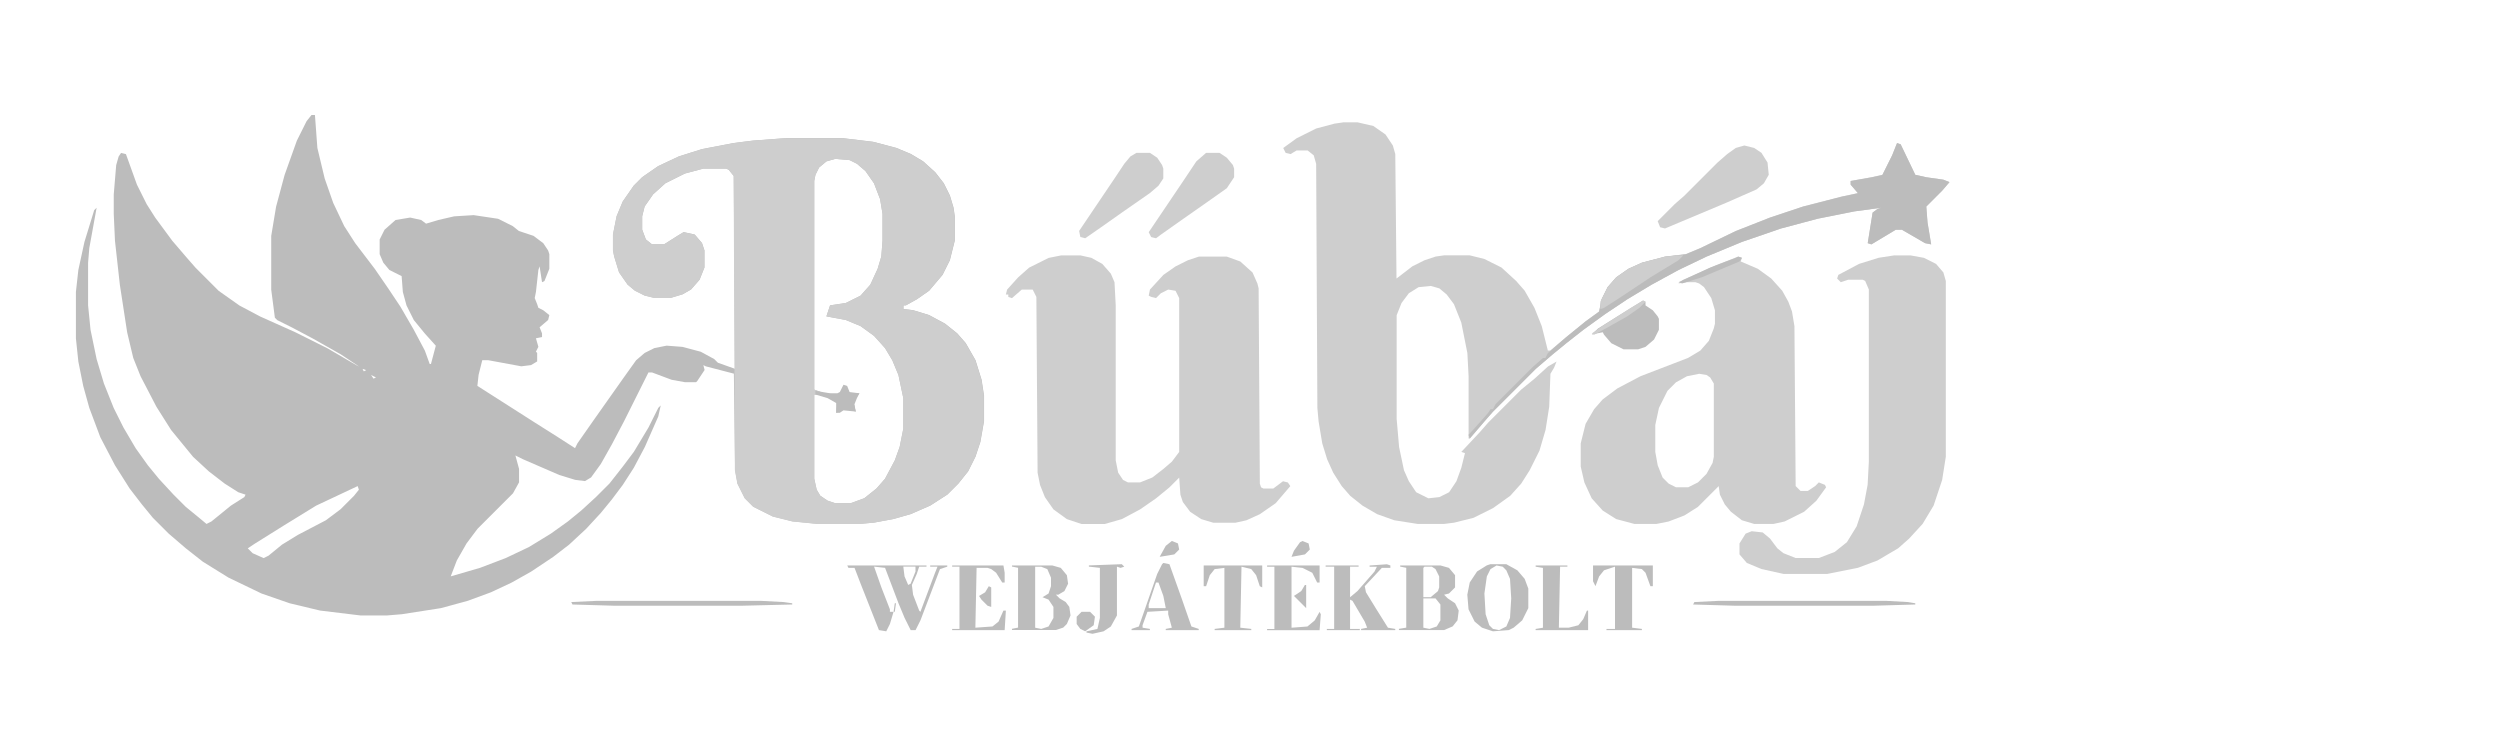 <?xml version="1.0" encoding="UTF-8"?>
<svg id="Layer_1" data-name="Layer 1" xmlns="http://www.w3.org/2000/svg" viewBox="0 0 800 240">
  <defs>
    <style>
      .cls-1 {
        fill: #cecece;
      }

      .cls-2 {
        fill: #fabc82;
      }

      .cls-3 {
        fill: #bcbcbc;
      }
    </style>
  </defs>
  <path class="cls-3" d="M99.61,36.8h1.17l.78,10.55,2.34,9.77,2.73,7.81,3.52,7.42,3.52,5.47,6.25,8.2,4.3,6.25,3.91,5.86,4.3,7.42,3.52,6.64,1.56,4.3h.39l1.56-5.86-3.52-3.91-3.52-4.3-2.34-4.69-1.17-4.3-.39-5.08-3.91-1.95-1.95-2.34-1.17-2.73v-4.69l1.56-3.12,3.52-3.12,4.69-.78,3.52.78,1.56,1.17,3.91-1.17,5.08-1.17,6.25-.39,7.81,1.17,4.69,2.34,1.95,1.56,4.69,1.56,3.12,2.34,1.56,2.34.39,1.17v4.69l-1.56,3.91-.78.39-.78-5.08-.39,1.17-.78,7.03-.39,1.95.78,1.95.39,1.17,1.56.78,1.95,1.56-.39,1.56-2.73,2.34.78,1.95v1.17l-1.95.39.78,2.73-.78,1.56.39.39v2.73l-1.95,1.17-3.12.39-10.55-1.95h-1.95l-1.17,4.69-.39,3.52,18.36,11.72,7.42,4.69,5.47,3.52.78-1.56,5.47-7.81,9.38-13.28,3.91-5.47,2.73-2.34,3.12-1.56,3.91-.78,5.08.39,5.86,1.56,4.3,2.34,1.17,1.17,5.47,1.95-.39-61.72-1.56-1.95-.78-.39h-7.42l-5.86,1.56-6.25,3.12-3.91,3.52-2.73,3.91-.78,3.12v4.3l1.17,3.12,1.95,1.56h3.91l4.3-2.73,1.95-1.17,3.52.78,2.34,2.73.78,2.34v5.47l-1.56,3.91-2.73,3.12-2.73,1.56-3.91,1.17h-5.08l-3.12-.78-3.12-1.56-2.34-1.95-2.73-3.91-1.56-5.08-.39-1.95v-5.08l1.17-5.86,1.95-4.69,3.52-5.08,2.73-2.73,5.08-3.52,6.64-3.12,7.42-2.34,10.16-1.95,6.25-.78,10.55-.78h17.97l9.77,1.17,7.42,1.95,4.69,1.95,3.91,2.34,3.91,3.52,2.73,3.52,1.95,3.91,1.17,3.91.39,2.73v7.81l-1.56,6.25-2.34,4.69-4.3,5.08-3.91,2.73-3.52,1.95h-.78v1.17l3.12.39,5.08,1.56,5.08,2.73,3.91,3.12,2.73,3.12,3.12,5.47,1.95,6.25.78,5.08v8.2l-1.17,6.64-1.56,4.69-2.34,4.69-3.12,3.91-3.52,3.52-5.47,3.52-6.25,2.73-5.47,1.56-6.25,1.17-4.3.39h-14.06l-7.81-.78-6.25-1.56-6.25-3.12-2.73-2.73-2.34-4.69-.78-4.3-.39-30.86-8.98-2.34-.78-.39.39,1.56-2.34,3.52-.39.39h-3.52l-4.3-.78-6.25-2.34h-1.17l-7.81,15.62-3.91,7.42-3.52,6.25-3.12,4.3-1.95,1.17-3.12-.39-5.08-1.56-11.72-5.08-2.34-1.17,1.17,4.3v4.3l-1.95,3.52-11.33,11.33-3.52,4.69-3.12,5.47-1.95,5.08,9.38-2.73,8.2-3.12,7.42-3.52,7.03-4.3,5.47-3.91,4.3-3.52,4.69-4.3,4.3-4.3,4.3-5.47,3.52-4.69,4.69-7.81,3.12-6.25.78-.78-.78,3.52-4.3,9.77-3.52,6.64-3.52,5.47-3.52,4.69-3.52,4.3-4.69,5.08-5.47,5.08-5.08,3.91-7.03,4.69-6.25,3.52-6.64,3.12-7.42,2.73-8.59,2.34-12.5,1.95-4.69.39h-8.59l-12.89-1.56-9.77-2.34-8.98-3.12-10.55-5.08-8.2-5.08-5.47-4.3-5.47-4.69-5.08-5.08-3.52-4.3-3.91-5.08-4.69-7.42-4.69-8.98-3.52-9.38-1.95-7.03-1.56-7.81-.78-7.42v-14.84l.78-7.03,1.95-8.98,3.12-10.16.78-.78-2.34,12.89-.39,4.69v13.67l.78,7.81,1.95,9.38,2.34,7.81,3.12,7.81,3.12,6.25,3.91,6.64,3.91,5.47,3.52,4.3,4.69,5.08,3.91,3.91,4.3,3.52,2.34,1.95,1.56-.78,6.25-5.08,4.3-2.73.39-.78-2.34-.78-4.3-2.73-5.08-3.91-5.08-4.69-7.03-8.59-4.69-7.42-5.08-9.77-2.34-5.86-1.95-8.2-2.34-15.23-1.56-14.06-.39-8.59v-6.25l.78-9.38.78-2.73.78-1.17,1.56.39,3.52,9.77,3.12,6.25,2.73,4.3,5.47,7.42,4.69,5.47,2.73,3.12,7.42,7.42,6.64,4.69,6.64,3.52,11.33,5.08,10.16,5.08,9.38,5.47.78.39-5.86-3.91-8.98-5.08-6.64-3.52-4.69-2.34-.78-.78-1.17-8.98v-17.19l1.56-9.38,2.73-10.16,3.91-10.94,3.12-6.25,1.56-1.95ZM267.19,50.86l-2.73.78-2.34,1.95-1.17,2.34-.39,1.95v66.8l3.12,1.17,4.3.39,1.17-.78.78-1.95h.78l1.17,2.34h3.12l-1.95,2.73.78,3.12-1.95-.78h-1.95l-2.34,1.17.39-3.12-1.95-1.56-4.3-1.17h-1.17v26.95l.78,3.52,1.17,1.95,2.34,1.56,2.34.78h5.08l4.3-1.56,3.91-3.12,2.73-3.12,3.12-5.86,1.56-4.3,1.17-5.86v-9.77l-1.56-7.42-1.95-4.69-2.34-3.91-3.52-3.91-4.3-3.12-4.69-1.95-6.25-1.17,1.17-3.52,5.08-.78,4.69-2.34,3.12-3.52,2.34-5.08,1.17-3.91.39-5.08v-8.59l-.78-4.69-1.95-5.08-2.73-3.91-2.73-2.34-2.34-1.17-4.69-.39ZM116.02,118.05l.39.78.78-.39-1.17-.39ZM118.75,120l.78,1.17.78-.39-1.56-.78ZM114.45,155.55l-13.28,6.25-10.16,6.25-9.38,5.86-2.34,1.56,1.56,1.56,3.52,1.56,1.56-.78,4.3-3.52,5.08-3.12,8.98-4.69,4.69-3.52,4.3-4.3,1.56-1.95-.39-1.17Z"/>
  <path class="cls-1" d="M251.56,44.22h17.97l9.77,1.17,7.42,1.95,4.69,1.95,3.91,2.34,3.91,3.52,2.73,3.52,1.95,3.91,1.17,3.91.39,2.73v7.81l-1.56,6.25-2.34,4.69-4.3,5.08-3.91,2.73-3.52,1.95h-.78v1.17l3.12.39,5.08,1.56,5.08,2.73,3.91,3.12,2.73,3.12,3.12,5.47,1.95,6.25.78,5.08v8.2l-1.17,6.64-1.56,4.69-2.34,4.69-3.12,3.91-3.52,3.52-5.47,3.52-6.25,2.73-5.47,1.56-6.25,1.17-4.3.39h-14.06l-7.81-.78-6.25-1.56-6.25-3.12-2.73-2.73-2.34-4.69-.78-4.3-.39-94.14-1.56-1.95-.78-.39h-7.42l-5.86,1.56-6.25,3.12-3.91,3.52-2.73,3.91-.78,3.12v4.3l1.17,3.12,1.95,1.56h3.91l4.3-2.73,1.95-1.17,3.52.78,2.34,2.73.78,2.34v5.47l-1.56,3.91-2.73,3.12-2.73,1.56-3.91,1.17h-5.08l-3.12-.78-3.12-1.56-2.34-1.95-2.73-3.91-1.56-5.08-.39-1.95v-5.08l1.17-5.86,1.95-4.69,3.52-5.08,2.73-2.73,5.08-3.52,6.64-3.12,7.42-2.34,10.16-1.95,6.25-.78,10.55-.78ZM267.19,50.86l-2.73.78-2.34,1.95-1.17,2.34-.39,1.95v66.8l3.12,1.17,4.3.39,1.17-.78.78-1.95h.78l1.17,2.34h3.12l-1.95,2.73.78,3.12-1.95-.78h-1.95l-2.34,1.17.39-3.12-1.95-1.56-4.3-1.17h-1.17v26.95l.78,3.52,1.17,1.95,2.34,1.56,2.34.78h5.08l4.3-1.56,3.91-3.12,2.73-3.12,3.12-5.86,1.56-4.3,1.17-5.86v-9.77l-1.56-7.42-1.95-4.69-2.34-3.91-3.52-3.91-4.3-3.12-4.69-1.95-6.25-1.17,1.17-3.52,5.08-.78,4.69-2.34,3.12-3.52,2.34-5.08,1.17-3.91.39-5.08v-8.59l-.78-4.69-1.95-5.08-2.73-3.91-2.73-2.34-2.34-1.17-4.69-.39Z"/>
  <path class="cls-1" d="M429.69,39.14h4.69l5.08,1.17,3.91,2.73,2.34,3.52.78,2.73.39,39.84,5.08-3.91,3.91-1.95,3.52-1.17,2.73-.39h8.2l4.69,1.17,5.47,2.73,4.69,4.3,2.73,3.12,3.12,5.47,2.34,5.86,1.95,7.81h.78l5.08-4.3,6.25-5.08,4.3-3.12.78-3.91,1.95-3.91,2.73-3.12,3.91-2.73,4.3-1.95,7.42-1.95,6.64-.78,4.69-1.95,11.33-5.47,10.94-4.3,10.55-3.52,12.11-3.12,5.47-1.17-2.34-2.73v-1.17l6.64-1.17,3.52-.78,3.12-6.25,1.56-3.91,1.17.39,4.69,9.77,3.52.78,5.47.78,1.95.78-2.34,2.73-5.08,5.08.39,5.08,1.17,7.03-1.95-.39-7.42-4.3h-1.95l-7.81,4.69-1.17-.39,1.56-9.77,1.56-1.17,1.17-.39-8.59,1.17-11.72,2.34-11.72,3.12-12.5,4.3-11.33,4.69-8.98,4.3-8.59,4.69-7.81,4.69-7.03,4.69-7.03,5.08-5.47,4.3-4.3,3.52-5.47,4.69-13.67,13.67-2.73,3.12-4.69,5.47h-.39v-19.92l-.39-7.42-1.95-9.77-2.34-5.86-2.34-3.12-2.34-1.95-2.73-.78-3.91.39-3.12,1.95-2.34,3.12-1.56,3.91v33.2l.78,8.98,1.56,7.42,1.56,3.52,2.34,3.52,3.91,1.95,3.52-.39,3.12-1.56,2.34-3.52,1.56-4.3,1.17-4.69-1.17-.39,5.86-6.25,2.73-3.12,10.55-10.55,4.3-3.52,4.3-3.91,2.73-1.56-.78,1.95-1.17,1.95-.39,10.55-1.17,7.42-1.95,6.64-3.12,6.25-2.73,4.3-3.52,3.91-5.47,3.91-6.25,3.12-6.25,1.56-3.12.39h-8.59l-7.42-1.17-5.47-1.95-4.69-2.73-3.91-3.12-2.73-3.12-2.73-4.3-1.95-4.3-1.56-5.08-1.17-7.03-.39-4.3-.39-78.12-.78-2.73-1.95-1.56h-3.52l-1.95,1.17-1.56-.39-.78-1.56,4.3-3.12,6.25-3.12,5.86-1.56,2.73-.39Z"/>
  <path class="cls-1" d="M339.45,81.72h6.25l3.52.78,3.52,1.95,2.73,3.12,1.17,2.73.39,7.42v49.61l.78,3.91,1.56,2.34,1.56.78h3.91l3.91-1.56,3.52-2.73,2.73-2.34,2.34-3.12v-49.22l-1.17-2.34-2.34-.39-2.34,1.17-1.56,1.56-1.56-.39-.78-.39.39-1.95,4.3-4.69,3.91-2.73,3.91-1.95,3.52-1.17h8.98l4.3,1.56,3.91,3.52,1.56,3.52.39,1.56.39,62.5.39,1.17.78.39h3.12l3.12-2.34,1.56.39.78,1.17-4.69,5.47-5.08,3.52-4.3,1.95-3.52.78h-7.03l-3.91-1.17-3.52-2.34-2.34-3.12-.78-2.34-.39-5.47-3.12,3.12-4.3,3.52-5.08,3.52-5.86,3.12-5.47,1.56h-7.42l-4.69-1.56-4.3-3.12-2.73-3.91-1.56-3.91-.78-3.91-.39-56.25-1.17-2.34h-3.52l-3.12,2.73-1.17-.39v-.78h-.78l.39-1.56,3.52-3.91,3.52-3.12,6.25-3.12,3.91-.78Z"/>
  <path class="cls-1" d="M556.25,82.11l1.17.39-.39,1.17,5.47,2.34,4.3,3.12,3.52,3.91,1.95,3.52,1.17,3.12.78,4.69.39,51.17,1.56,1.56h2.34l2.34-1.56,1.17-1.17,1.95.78.39.78-3.12,4.3-3.91,3.52-6.25,3.12-3.52.78h-6.25l-3.91-1.17-3.52-2.73-1.95-2.34-1.56-3.12-.39-2.73-6.64,6.64-4.3,2.73-5.08,1.95-3.91.78h-7.03l-5.86-1.56-4.3-2.73-3.52-3.91-2.34-5.08-1.17-5.08v-7.42l1.56-6.25,2.73-4.69,2.73-3.12,4.69-3.52,7.42-3.91,15.23-5.86,3.91-2.34,2.73-3.12,1.56-3.91.39-1.56v-4.3l-1.17-3.91-2.34-3.52-1.56-1.17-1.17-.39h-2.73l-2.73.39,1.56-1.17,10.55-4.69,7.03-2.73ZM543.75,119.61l-3.91.78-3.52,1.95-2.73,2.73-2.73,5.47-1.17,5.47v8.59l.78,4.3,1.56,3.91,1.95,1.95,2.34,1.17h3.91l3.12-1.56,2.73-2.73,1.95-3.52.39-1.95v-23.44l-1.17-1.95-1.17-.78-2.34-.39Z"/>
  <path class="cls-1" d="M606.25,81.72h5.08l4.3.78,3.91,1.95,2.34,2.73.78,2.73v56.25l-1.17,7.42-2.73,8.2-3.52,5.86-4.3,4.69-3.52,3.12-6.64,3.91-6.25,2.34-9.77,1.95h-14.06l-7.03-1.56-4.69-1.95-2.34-2.73v-3.52l1.95-3.12,1.95-.78,3.52.39,2.34,1.95,2.34,3.12,1.95,1.56,3.91,1.56h7.42l5.08-1.95,3.91-3.12,3.12-5.08,2.34-7.03,1.17-6.25.39-7.42v-55.08l-1.17-2.73-.78-.39h-4.69l-2.34.78-1.17-1.17.39-1.17,6.64-3.52,6.25-1.95,5.08-.78Z"/>
  <path class="cls-3" d="M607.03,45.78l1.17.39,4.69,9.77,3.52.78,5.47.78,1.95.78-2.34,2.73-5.08,5.08.39,5.08,1.17,7.03-1.95-.39-7.42-4.3h-1.95l-7.81,4.69-1.17-.39,1.56-9.77,1.56-1.17,1.17-.39-8.59,1.17-11.72,2.34-11.72,3.12-12.5,4.3-11.33,4.69-8.98,4.3-8.59,4.69-7.81,4.69-7.03,4.69-7.03,5.08-5.47,4.3-4.3,3.52-5.47,4.69-13.67,13.67-2.73,3.12-4.69,5.47-.39-1.17,3.52-3.91,2.73-3.12.78-1.17h.78l.78-1.56,12.11-12.11,3.12-2.73h.78l.78-1.56,5.86-5.08,6.25-5.08,4.3-3.12.78-3.91,1.95-3.91,2.73-3.12,3.91-2.73,4.3-1.95,7.42-1.95,6.64-.78,4.69-1.95,11.33-5.47,10.94-4.3,10.55-3.52,12.11-3.12,5.47-1.17-2.34-2.73v-1.17l6.64-1.17,3.52-.78,3.12-6.25,1.56-3.91Z"/>
  <path class="cls-1" d="M558.2,46.56l3.12.78,2.34,1.56,1.95,3.12.39,3.91-1.56,2.73-2.34,1.95-9.77,4.3-19.53,8.2-1.56-.39-.78-1.95,5.47-5.47,3.12-2.73,10.55-10.55,3.12-2.73,2.73-1.95,2.73-.78Z"/>
  <path class="cls-1" d="M363.67,48.91h4.3l2.34,1.56,1.56,2.34.39,1.17v3.12l-1.56,2.34-2.73,2.34-8.98,6.25-6.64,4.69-5.08,3.52-1.56-.39-.39-1.95,11.33-16.8,3.12-4.69,1.95-2.34,1.95-1.17Z"/>
  <path class="cls-1" d="M385.94,48.91h4.3l2.34,1.56,1.95,2.34.39,1.17v2.73l-2.34,3.52-6.64,4.69-7.81,5.47-6.64,4.69-1.56,1.17-1.56-.39-.78-1.56,11.33-16.8,3.91-5.86,3.12-2.73Z"/>
  <path class="cls-3" d="M271.09,180.94h25.39v.39h-2.34l-.78,2.34-1.56,3.52.39,3.12,1.95,5.08.39.39,4.69-12.5.78-1.95h-2.34v-.39h5.47v.39l-2.34.78-6.25,16.41-1.56,3.12h-1.56l-1.95-3.91-1.95-4.69-4.3-11.33-3.52-.39,2.34,6.64,2.73,7.03v.78h1.17l-1.17,3.91-1.17,2.34-2.34-.39-5.86-14.84-1.95-5.08h-1.95l-.39-.78ZM289.06,181.33l.39,3.12,1.17,2.73.78-.39,1.56-3.91v-1.56h-3.91Z"/>
  <path class="cls-3" d="M448.05,180.94h12.89l2.73.78,1.95,2.34v3.91l-1.95,1.95-1.56.39,1.17,1.17,2.34,1.56,1.17,2.34-.39,3.12-1.56,1.95-2.73,1.17h-14.45v-.39l2.34-.39v-19.14l-1.95-.39v-.39ZM455.86,181.33l-.39.39v9.38h2.34l2.34-1.95.39-1.17v-3.52l-1.17-2.34-1.17-.78h-2.34ZM455.47,191.48v9.38l1.95.39,2.34-.78,1.17-1.95v-5.08l-1.56-1.95h-3.91Z"/>
  <path class="cls-3" d="M323.83,180.94h12.89l2.73.78,1.95,2.34.39,2.73-1.17,2.34-1.95,1.17h-.78l1.17,1.17,1.95,1.17,1.17,1.56.39,2.73-1.17,2.73-1.17,1.17-2.34.78h-14.06v-.39l1.95-.39v-19.14l-1.95-.39v-.39ZM331.25,181.33v19.53l1.95.39,2.34-.78,1.56-2.73v-3.52l-1.56-2.34-1.95-.78,1.95-1.17.78-2.34v-2.73l-1.17-2.73-1.95-.78h-1.95Z"/>
  <path class="cls-3" d="M476.95,180.55h5.08l3.52,1.95,2.34,2.73,1.17,3.12v6.25l-1.95,3.91-2.73,2.34-1.56.78-5.08.39-3.52-1.17-2.34-1.95-1.95-3.91-.39-4.69.78-3.91,2.34-3.52,3.12-1.95,1.17-.39ZM478.91,180.94l-1.95,1.17-1.17,2.34-.78,5.47.39,6.64,1.17,3.52,1.17,1.17,1.95.39,2.34-1.17,1.17-2.73.39-6.25-.39-6.25-1.17-2.73-1.17-1.17-1.95-.39Z"/>
  <path class="cls-3" d="M443.75,180.55l1.17.39v.78h-2.73l-5.47,5.86.39,1.95,3.12,5.08,3.91,6.25,2.34.39v.39h-10.94v-.39l1.95-.39-.78-1.95-3.91-6.64-.78-.39v9.38h3.12v.39h-10.55v-.39h2.34v-19.92h-2.73v-.39h10.55v.39h-2.73v9.77l2.34-1.95,5.47-6.25.78-1.56h-2.34v-.39l5.47-.39Z"/>
  <path class="cls-3" d="M525.78,96.17l.78.39v1.17l2.34,1.56,1.56,1.95.39.78v3.52l-1.56,3.12-2.73,2.34-2.34.78h-4.69l-3.91-1.95-2.34-2.73-.39-.78-1.95.39-1.56.39,1.95-1.95,6.25-3.91,8.2-5.08Z"/>
  <path class="cls-3" d="M405.47,180.94h16.8v5.47h-.78l-1.56-3.12-3.12-1.56-3.52-.39v19.53l5.08-.39,2.34-1.95,1.56-2.73.39.78-.39,5.08h-16.8v-.39h2.34v-19.92h-2.34v-.39Z"/>
  <path class="cls-3" d="M509.77,180.94h19.14v6.64h-.78l-1.56-4.3-1.17-1.17-3.12-.39v19.14l3.12.39v.39h-11.33v-.39h2.73v-19.92l-3.52,1.17-1.56,1.95-1.17,3.12-.78-1.56v-5.08Z"/>
  <path class="cls-3" d="M304.69,180.94h16.41l.39,2.34v3.12h-.78l-1.95-3.12-1.56-1.17-1.17-.39h-3.52l-.39,19.14,5.47-.39,1.95-1.56,1.56-3.52h.78l-.39,6.25h-16.8v-.39h2.34v-19.92h-2.34v-.39Z"/>
  <path class="cls-3" d="M372.27,180.16l1.95.39,3.91,10.94,3.12,8.98,2.34.78v.39h-10.55v-.39l1.95-.39-1.17-4.3v-1.17l-6.64.39-1.56,4.3v.78l2.34.39v.39h-5.86v-.39l2.34-.78,5.86-16.8,1.56-3.12.39-.39ZM369.92,186.41l-2.34,7.03v1.17h5.47l-.78-3.91-1.56-4.3h-.78Z"/>
  <path class="cls-3" d="M385.16,180.94h18.75v7.03l-.78-.39-1.17-3.52-1.56-1.95-3.12-.78-.39,19.53,3.52.39v.39h-11.72v-.39l3.12-.39v-19.14l-3.12.39-1.56,1.95-1.17,3.52h-.78v-6.64Z"/>
  <path class="cls-1" d="M536.33,81.72h2.34l-1.56,1.56-8.98,5.47-9.38,6.25-5.47,3.52-1.17.39v-2.34l2.34-4.69,2.73-3.12,3.91-2.73,4.3-1.95,7.42-1.95,3.52-.39Z"/>
  <path class="cls-3" d="M491.41,180.94h10.16v.39h-2.34l-.39,19.53h3.12l3.12-.78,1.56-1.95,1.17-2.73h.39v6.25h-16.8v-.39l2.34-.39v-19.14l-2.34-.39v-.39Z"/>
  <path class="cls-3" d="M358.98,180.55l.78.78-1.17.39-1.17-.39v15.62l-1.95,3.52-2.34,1.56-3.52.78-1.95-.39v-.39l3.52-.78.78-3.52v-16.02l-3.52-.39v-.39l10.55-.39Z"/>
  <path class="cls-3" d="M550,192.27h53.52l7.03.39,2.34.39v.39l-13.28.39h-44.53l-13.28-.39.39-.78,7.81-.39Z"/>
  <path class="cls-3" d="M191.02,192.27h52.34l7.42.39,2.73.39v.39l-16.02.39h-41.02l-13.28-.39-.39-.78,8.2-.39Z"/>
  <path class="cls-3" d="M269.92,123.12l1.17.39.78,1.95,3.12.39-.78,1.56-.78,1.95.39,2.34-3.91-.39-1.17.78h-1.17v-3.12l-2.73-1.56-3.91-1.17v-1.17l4.69.78h2.34l.78-.39,1.17-2.34Z"/>
  <path class="cls-3" d="M346.09,195.78h2.73l1.56,1.56-.39,2.73-2.73,1.95-1.56-.78-1.17-1.56v-2.34l1.56-1.56Z"/>
  <path class="cls-3" d="M556.25,82.11l1.17.39-.78,1.17-12.11,5.08-6.25,1.95-1.17-.39,10.16-4.69,8.2-3.12.78-.39Z"/>
  <path class="cls-1" d="M525.78,96.17l.78.39-1.95,1.95-3.91,2.73-6.25,3.52-4.3,2.34-.78-.39,3.91-2.73,8.59-5.47,3.91-2.34Z"/>
  <path class="cls-3" d="M375,173.12l1.95.78.39,1.95-1.56,1.56-4.69.78,1.95-3.52,1.95-1.56Z"/>
  <path class="cls-3" d="M416.8,173.12l1.95.78.39,1.95-1.56,1.56-4.3.78.78-1.95,1.95-2.73.78-.39Z"/>
  <path class="cls-3" d="M417.58,187.19h.39v7.42l-3.91-3.91,2.34-1.56,1.17-1.95Z"/>
  <path class="cls-3" d="M316.41,187.58l.78.39v6.25l-1.17-.39-1.95-1.95-.78-1.17,1.95-1.17,1.17-1.95Z"/>
  <path class="cls-3" d="M286.33,193.05h.39l-.39,2.73h-.39l.39-2.73Z"/>
  <path class="cls-2" d="M526.56,95.78l.78.39-.78-.39Z"/>
  <path class="cls-2" d="M558.2,81.33l.78.39-.78-.39Z"/>
</svg>